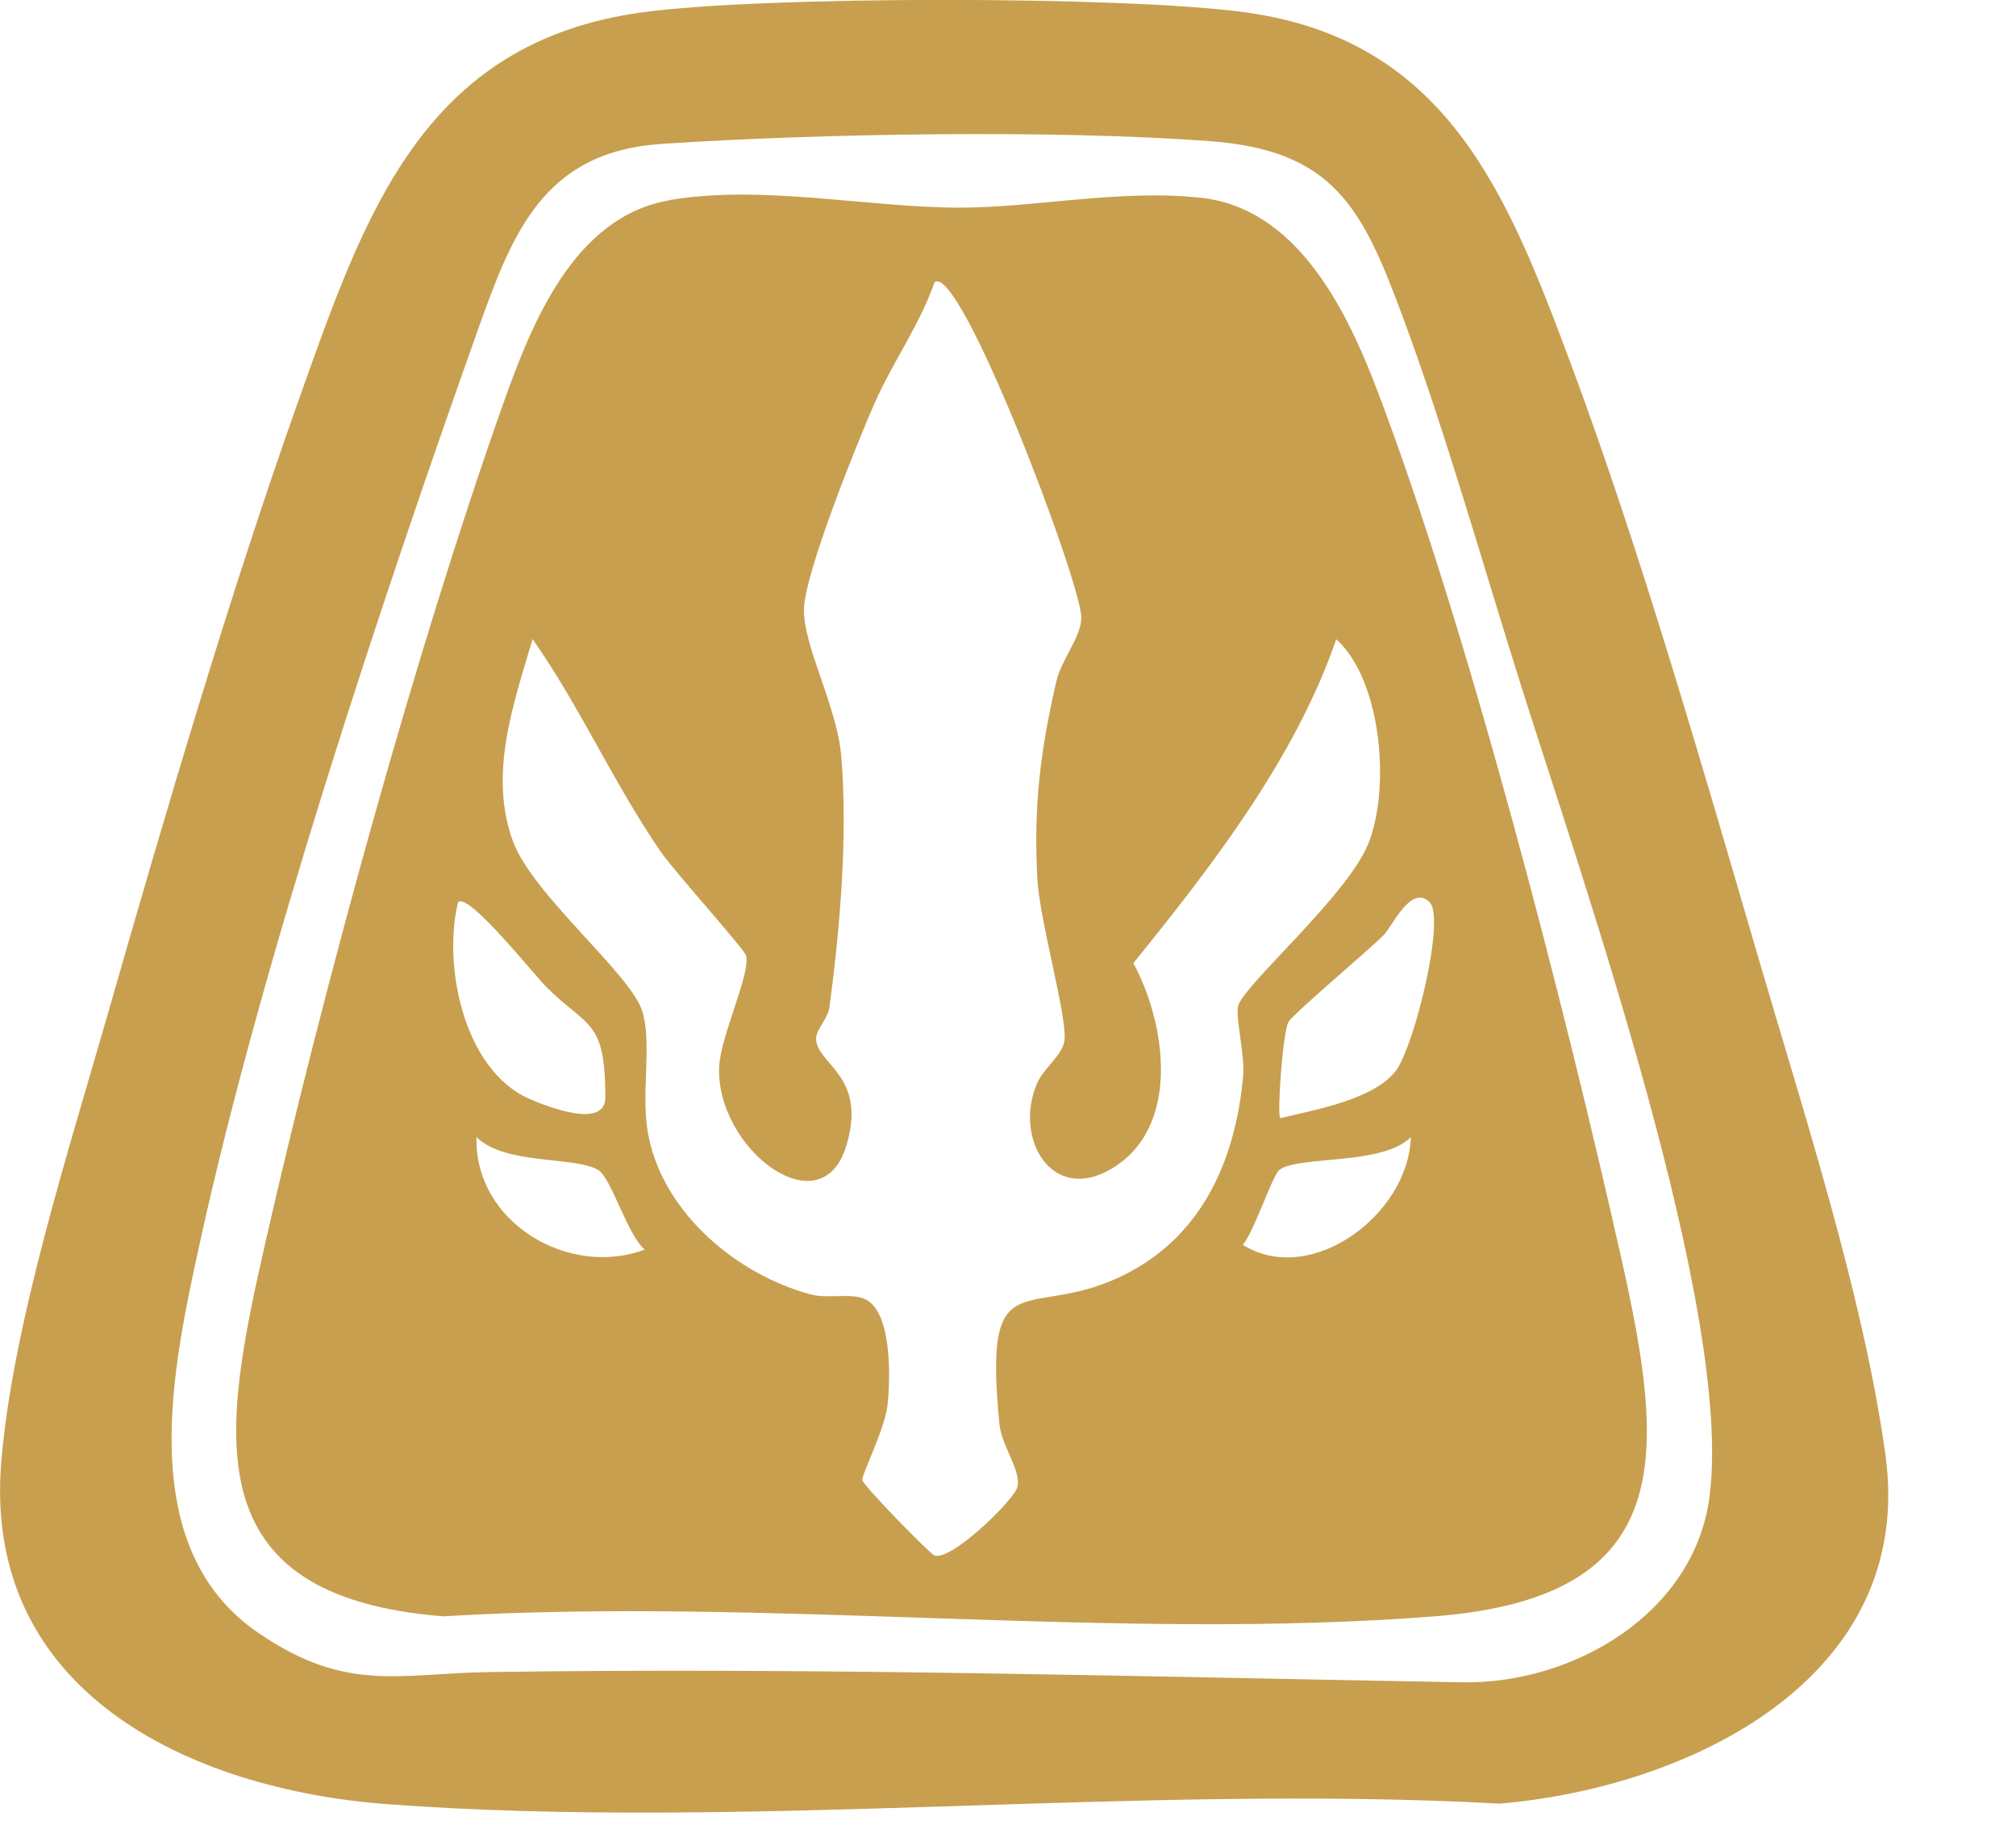 <svg width="11" height="10" viewBox="0 0 11 10" fill="none" xmlns="http://www.w3.org/2000/svg">
<g clip-path="url(#clip0_2475_170873)">
<path d="M3.506 0.067C4.166 -0.023 6.134 -0.023 6.793 0.067C7.893 0.217 8.224 1.056 8.567 1.974C8.947 2.992 9.292 4.192 9.599 5.242C9.846 6.086 10.166 7.069 10.287 7.933C10.459 9.16 9.211 9.754 8.182 9.841C6.206 9.732 4.071 9.99 2.114 9.844C1.039 9.764 -0.097 9.232 0.007 7.977C0.068 7.232 0.377 6.268 0.587 5.537C0.896 4.457 1.256 3.232 1.631 2.179C1.99 1.17 2.305 0.231 3.506 0.067ZM3.611 0.785C2.958 0.829 2.793 1.278 2.6 1.821C2.075 3.296 1.427 5.251 1.094 6.765C0.944 7.45 0.72 8.44 1.412 8.911C1.893 9.239 2.177 9.13 2.675 9.123C4.445 9.097 6.218 9.148 7.981 9.179C8.576 9.189 9.24 8.811 9.327 8.172C9.463 7.165 8.63 4.79 8.297 3.733C8.092 3.084 7.884 2.346 7.65 1.718C7.433 1.134 7.276 0.82 6.601 0.77C5.751 0.707 4.471 0.728 3.611 0.785V0.785Z" fill="#C79F4F"/>
<path d="M3.657 1.091C4.155 1.007 4.73 1.131 5.228 1.133C5.646 1.134 6.107 1.031 6.551 1.079C7.068 1.134 7.339 1.672 7.509 2.115C8.003 3.405 8.54 5.497 8.847 6.868C9.088 7.942 9.159 8.715 7.828 8.819C6.089 8.956 4.177 8.712 2.42 8.819C1.044 8.711 1.211 7.819 1.451 6.766C1.766 5.384 2.269 3.549 2.74 2.219C2.9 1.766 3.13 1.18 3.657 1.092V1.091ZM7.291 3.488C7.068 4.135 6.616 4.722 6.184 5.255C6.365 5.59 6.444 6.154 6.063 6.378C5.74 6.568 5.533 6.215 5.656 5.917C5.695 5.822 5.804 5.756 5.809 5.668C5.818 5.529 5.671 5.013 5.66 4.793C5.639 4.396 5.676 4.103 5.763 3.72C5.792 3.595 5.9 3.477 5.9 3.369C5.899 3.178 5.238 1.431 5.099 1.54C5.017 1.776 4.869 1.978 4.769 2.207C4.673 2.425 4.397 3.114 4.387 3.315C4.377 3.516 4.567 3.849 4.59 4.125C4.627 4.558 4.583 5.07 4.525 5.5C4.517 5.557 4.454 5.616 4.453 5.665C4.452 5.809 4.738 5.865 4.616 6.257C4.477 6.702 3.905 6.266 3.924 5.821C3.931 5.654 4.096 5.313 4.071 5.214C4.062 5.179 3.684 4.76 3.608 4.651C3.349 4.276 3.167 3.859 2.906 3.487C2.803 3.836 2.663 4.226 2.8 4.593C2.91 4.887 3.448 5.319 3.506 5.522C3.56 5.709 3.492 5.979 3.54 6.206C3.628 6.627 4.024 6.954 4.421 7.062C4.512 7.087 4.625 7.056 4.707 7.083C4.87 7.138 4.858 7.517 4.843 7.664C4.828 7.798 4.702 8.044 4.705 8.075C4.707 8.103 5.069 8.473 5.097 8.486C5.183 8.525 5.532 8.187 5.551 8.114C5.574 8.024 5.466 7.895 5.453 7.768C5.362 6.836 5.617 7.232 6.163 6.941C6.571 6.723 6.742 6.316 6.783 5.872C6.794 5.757 6.737 5.538 6.757 5.484C6.805 5.357 7.345 4.891 7.463 4.61C7.589 4.311 7.541 3.712 7.291 3.488L7.291 3.488ZM2.499 4.923C2.415 5.271 2.531 5.836 2.885 5.994C3.002 6.046 3.304 6.158 3.303 5.987C3.302 5.559 3.209 5.612 2.981 5.385C2.913 5.318 2.554 4.864 2.499 4.923ZM7.8 4.922C7.698 4.823 7.598 5.054 7.548 5.104C7.454 5.197 7.064 5.524 7.031 5.575C6.999 5.626 6.968 6.081 6.985 6.101C7.171 6.056 7.498 6 7.617 5.841C7.717 5.708 7.889 5.009 7.8 4.922ZM3.518 6.818C3.421 6.736 3.337 6.427 3.263 6.383C3.137 6.308 2.754 6.358 2.6 6.204C2.587 6.668 3.101 6.974 3.518 6.818ZM7.698 6.204C7.548 6.359 7.099 6.304 6.983 6.381C6.944 6.407 6.845 6.717 6.781 6.792C7.153 7.024 7.686 6.627 7.698 6.204Z" fill="#C79F4F"/>
</g>
<defs>
<clipPath id="clip0_2475_170873">
<rect width="10.303" height="9.891" fill="white"/>
</clipPath>
</defs>
</svg>
